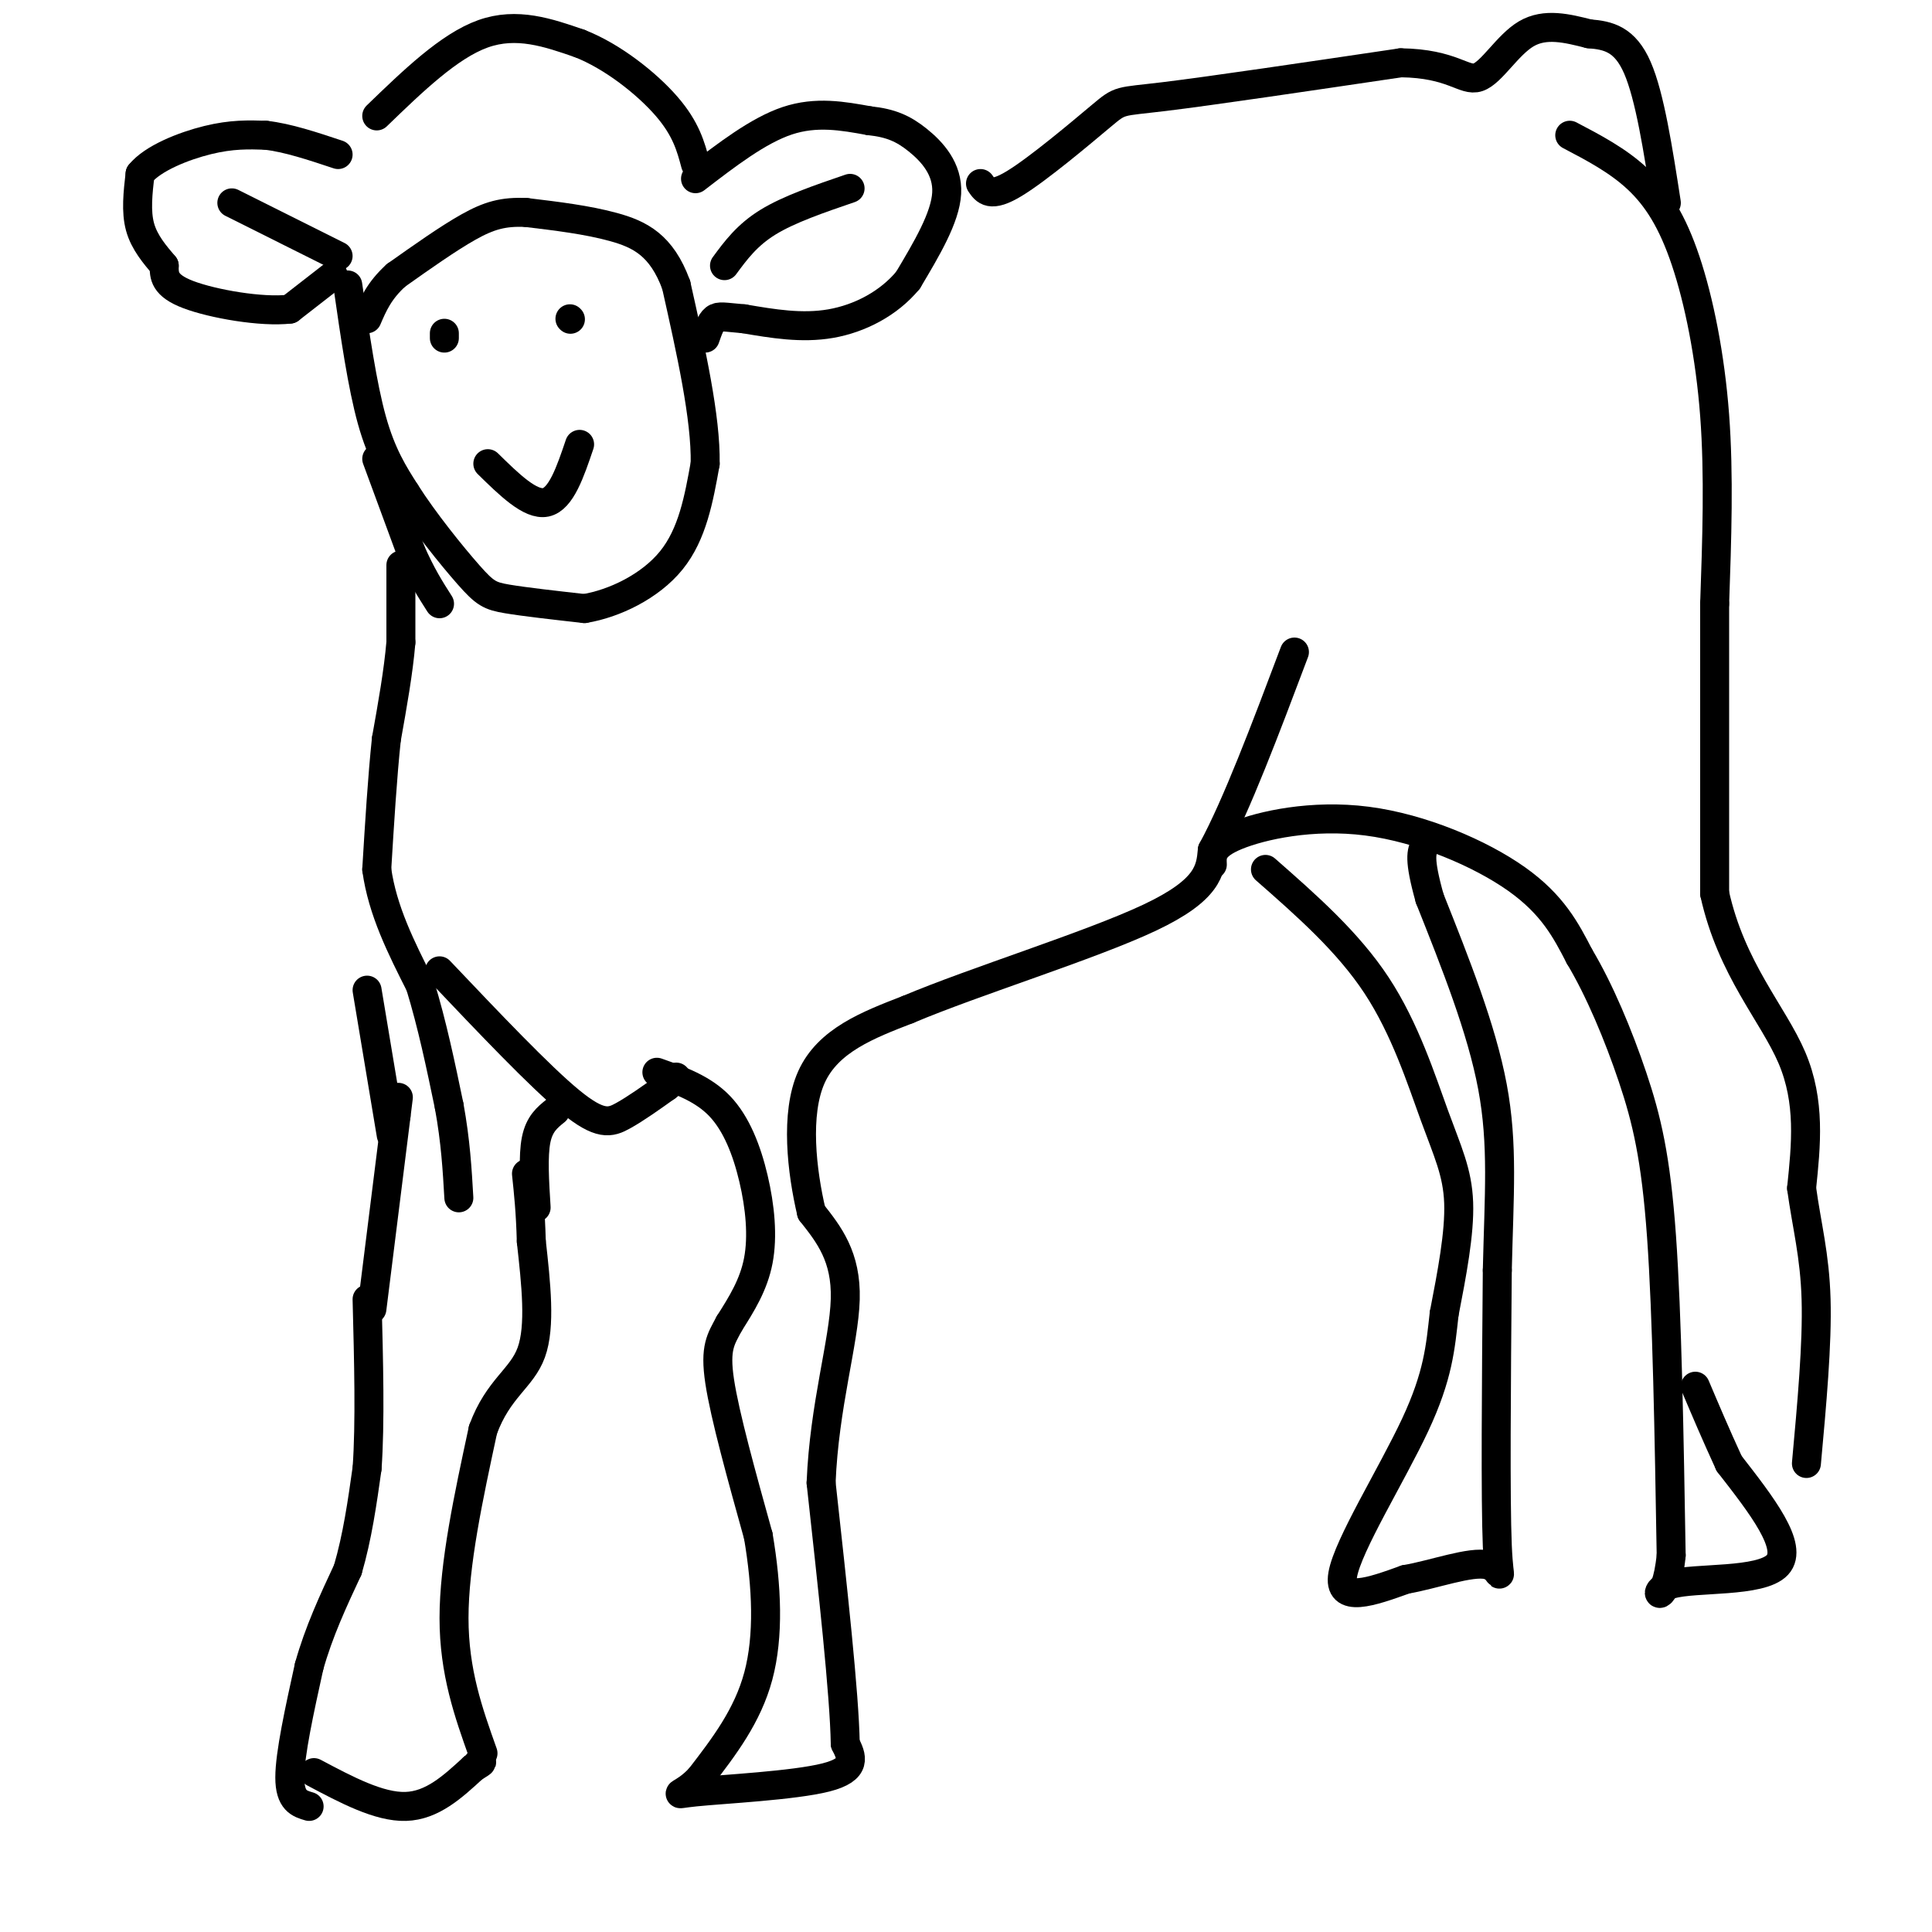 <svg viewBox='0 0 400 400' version='1.1' xmlns='http://www.w3.org/2000/svg' xmlns:xlink='http://www.w3.org/1999/xlink'><g fill='none' stroke='#000000' stroke-width='6' stroke-linecap='round' stroke-linejoin='round'><path d='M72,59c1.500,10.417 3.000,20.833 5,28c2.000,7.167 4.500,11.083 7,15'/><path d='M84,102c3.738,5.893 9.583,13.125 13,17c3.417,3.875 4.405,4.393 8,5c3.595,0.607 9.798,1.304 16,2'/><path d='M121,126c6.178,-1.022 13.622,-4.578 18,-10c4.378,-5.422 5.689,-12.711 7,-20'/><path d='M146,96c0.167,-9.500 -2.917,-23.250 -6,-37'/><path d='M140,59c-3.022,-8.289 -7.578,-10.511 -13,-12c-5.422,-1.489 -11.711,-2.244 -18,-3'/><path d='M109,44c-4.800,-0.244 -7.800,0.644 -12,3c-4.200,2.356 -9.600,6.178 -15,10'/><path d='M82,57c-3.500,3.167 -4.750,6.083 -6,9'/><path d='M92,69c0.000,0.000 0.000,1.000 0,1'/><path d='M118,66c0.000,0.000 0.100,0.100 0.1,0.1'/><path d='M101,96c4.417,4.333 8.833,8.667 12,8c3.167,-0.667 5.083,-6.333 7,-12'/><path d='M69,57c0.000,0.000 -9.000,7.000 -9,7'/><path d='M60,64c-5.844,0.689 -15.956,-1.089 -21,-3c-5.044,-1.911 -5.022,-3.956 -5,-6'/><path d='M34,55c-1.889,-2.222 -4.111,-4.778 -5,-8c-0.889,-3.222 -0.444,-7.111 0,-11'/><path d='M29,36c2.578,-3.222 9.022,-5.778 14,-7c4.978,-1.222 8.489,-1.111 12,-1'/><path d='M55,28c4.500,0.500 9.750,2.250 15,4'/><path d='M78,24c7.500,-7.250 15.000,-14.500 22,-17c7.000,-2.500 13.500,-0.250 20,2'/><path d='M120,9c6.844,2.667 13.956,8.333 18,13c4.044,4.667 5.022,8.333 6,12'/><path d='M144,37c6.500,-5.000 13.000,-10.000 19,-12c6.000,-2.000 11.500,-1.000 17,0'/><path d='M180,25c4.440,0.464 7.042,1.625 10,4c2.958,2.375 6.274,5.964 6,11c-0.274,5.036 -4.137,11.518 -8,18'/><path d='M188,58c-4.000,4.844 -10.000,7.956 -16,9c-6.000,1.044 -12.000,0.022 -18,-1'/><path d='M154,66c-4.044,-0.333 -5.156,-0.667 -6,0c-0.844,0.667 -1.422,2.333 -2,4'/><path d='M78,95c0.000,0.000 7.000,19.000 7,19'/><path d='M85,114c2.167,5.000 4.083,8.000 6,11'/><path d='M83,117c0.000,0.000 0.000,16.000 0,16'/><path d='M83,133c-0.500,6.000 -1.750,13.000 -3,20'/><path d='M80,153c-0.833,7.833 -1.417,17.417 -2,27'/><path d='M78,180c1.167,8.500 5.083,16.250 9,24'/><path d='M87,204c2.500,8.167 4.250,16.583 6,25'/><path d='M93,229c1.333,7.333 1.667,13.167 2,19'/><path d='M65,367c6.750,3.583 13.500,7.167 19,7c5.500,-0.167 9.750,-4.083 14,-8'/><path d='M98,366c2.500,-1.500 1.750,-1.250 1,-1'/><path d='M64,374c-2.000,-0.583 -4.000,-1.167 -4,-6c0.000,-4.833 2.000,-13.917 4,-23'/><path d='M64,345c2.000,-7.167 5.000,-13.583 8,-20'/><path d='M72,325c2.000,-6.833 3.000,-13.917 4,-21'/><path d='M76,304c0.667,-9.333 0.333,-22.167 0,-35'/><path d='M77,271c0.000,0.000 5.000,-40.000 5,-40'/><path d='M82,231c0.833,-6.667 0.417,-3.333 0,0'/><path d='M81,235c0.000,0.000 -5.000,-30.000 -5,-30'/><path d='M91,201c10.378,10.933 20.756,21.867 27,27c6.244,5.133 8.356,4.467 11,3c2.644,-1.467 5.822,-3.733 9,-6'/><path d='M138,225c1.833,-1.333 1.917,-1.667 2,-2'/><path d='M100,363c-3.000,-8.417 -6.000,-16.833 -6,-28c0.000,-11.167 3.000,-25.083 6,-39'/><path d='M100,296c3.156,-8.600 8.044,-10.600 10,-16c1.956,-5.400 0.978,-14.200 0,-23'/><path d='M110,257c-0.167,-6.167 -0.583,-10.083 -1,-14'/><path d='M111,250c-0.333,-5.333 -0.667,-10.667 0,-14c0.667,-3.333 2.333,-4.667 4,-6'/><path d='M136,222c4.768,1.690 9.536,3.381 13,7c3.464,3.619 5.625,9.167 7,15c1.375,5.833 1.964,11.952 1,17c-0.964,5.048 -3.482,9.024 -6,13'/><path d='M151,274c-1.733,3.267 -3.067,4.933 -2,12c1.067,7.067 4.533,19.533 8,32'/><path d='M157,318c1.778,10.489 2.222,20.711 0,29c-2.222,8.289 -7.111,14.644 -12,21'/><path d='M145,368c-3.643,4.024 -6.750,3.583 -1,3c5.750,-0.583 20.357,-1.310 27,-3c6.643,-1.690 5.321,-4.345 4,-7'/><path d='M175,361c-0.167,-10.167 -2.583,-32.083 -5,-54'/><path d='M170,307c0.644,-16.044 4.756,-29.156 5,-38c0.244,-8.844 -3.378,-13.422 -7,-18'/><path d='M168,251c-1.978,-8.400 -3.422,-20.400 0,-28c3.422,-7.600 11.711,-10.800 20,-14'/><path d='M188,209c13.644,-5.778 37.756,-13.222 50,-19c12.244,-5.778 12.622,-9.889 13,-14'/><path d='M251,176c5.000,-9.167 11.000,-25.083 17,-41'/><path d='M251,179c-0.095,-1.935 -0.190,-3.869 5,-6c5.190,-2.131 15.667,-4.458 27,-3c11.333,1.458 23.524,6.702 31,12c7.476,5.298 10.238,10.649 13,16'/><path d='M327,198c4.167,6.952 8.083,16.333 11,25c2.917,8.667 4.833,16.619 6,33c1.167,16.381 1.583,41.190 2,66'/><path d='M346,322c-1.119,11.560 -4.917,7.458 0,6c4.917,-1.458 18.548,-0.274 22,-4c3.452,-3.726 -3.274,-12.363 -10,-21'/><path d='M358,303c-2.833,-6.167 -4.917,-11.083 -7,-16'/><path d='M325,28c4.964,2.601 9.929,5.202 14,9c4.071,3.798 7.250,8.792 10,17c2.750,8.208 5.071,19.631 6,32c0.929,12.369 0.464,25.685 0,39'/><path d='M355,125c0.000,16.500 0.000,38.250 0,60'/><path d='M355,185c3.467,15.689 12.133,24.911 16,34c3.867,9.089 2.933,18.044 2,27'/><path d='M373,246c1.067,7.800 2.733,13.800 3,23c0.267,9.200 -0.867,21.600 -2,34'/><path d='M203,38c1.018,1.506 2.036,3.012 7,0c4.964,-3.012 13.875,-10.542 18,-14c4.125,-3.458 3.464,-2.845 13,-4c9.536,-1.155 29.268,-4.077 49,-7'/><path d='M290,13c10.762,0.131 13.167,3.958 16,3c2.833,-0.958 6.095,-6.702 10,-9c3.905,-2.298 8.452,-1.149 13,0'/><path d='M329,7c3.978,0.311 7.422,1.089 10,7c2.578,5.911 4.289,16.956 6,28'/><path d='M262,180c8.530,7.488 17.060,14.976 23,24c5.940,9.024 9.292,19.583 12,27c2.708,7.417 4.774,11.690 5,18c0.226,6.310 -1.387,14.655 -3,23'/><path d='M299,272c-0.774,6.929 -1.208,12.750 -6,23c-4.792,10.250 -13.940,24.929 -15,31c-1.060,6.071 5.970,3.536 13,1'/><path d='M291,327c5.738,-0.964 13.583,-3.875 17,-3c3.417,0.875 2.405,5.536 2,-4c-0.405,-9.536 -0.202,-33.268 0,-57'/><path d='M310,263c0.356,-15.578 1.244,-26.022 -1,-38c-2.244,-11.978 -7.622,-25.489 -13,-39'/><path d='M296,186c-2.333,-8.333 -1.667,-9.667 -1,-11'/><path d='M150,55c2.333,-3.167 4.667,-6.333 9,-9c4.333,-2.667 10.667,-4.833 17,-7'/><path d='M48,42c0.000,0.000 22.000,11.000 22,11'/></g>
</svg>